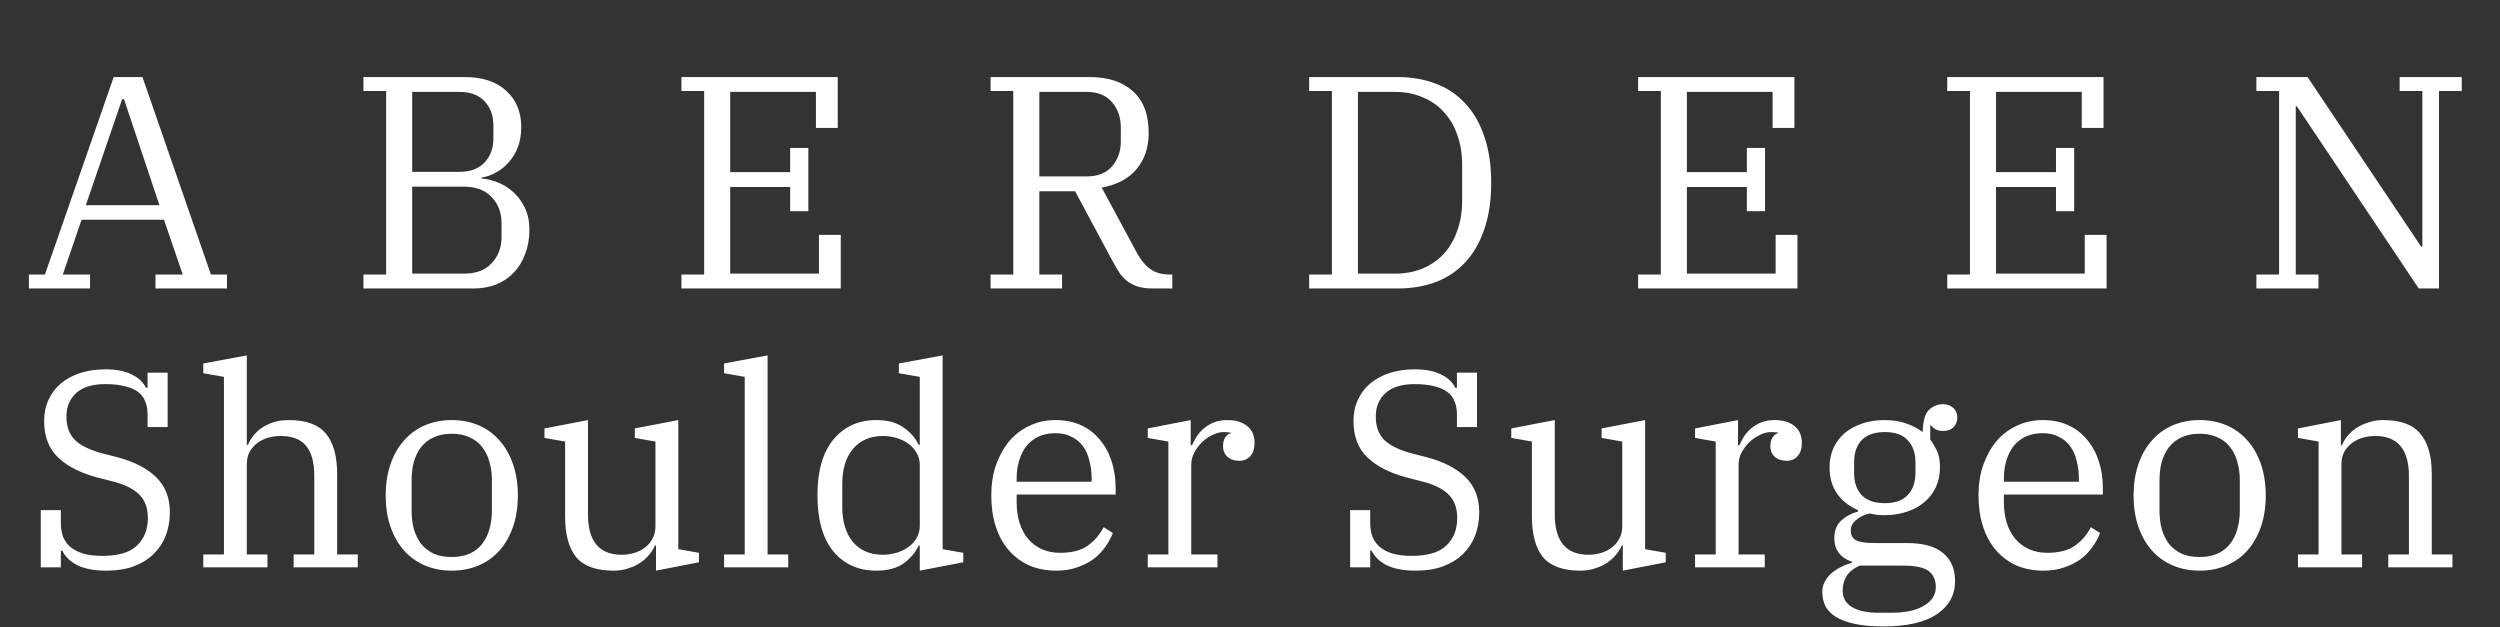 <svg width="1040" height="261" viewBox="0 0 1040 261" fill="none" xmlns="http://www.w3.org/2000/svg">
<rect x="0" y="0" width="1040" height="261" fill="#333333" stroke="none"/>
<path d="M12.016 114.204H18.694L47.296 32.052H59.266L87.742 114.204H94.42V120H64.684V114.204H76.024L68.212 91.398H33.94L26.128 114.204H37.468V120H12.016V114.204ZM35.704 85.35H66.322L51.58 41.25H50.824L35.704 85.35ZM151.189 114.204H160.639V37.848H151.189V32.052H193.273C200.665 32.052 206.419 33.942 210.535 37.722C214.735 41.502 216.835 46.542 216.835 52.842C216.835 55.95 216.373 58.722 215.449 61.158C214.525 63.594 213.265 65.694 211.669 67.458C210.157 69.222 208.393 70.65 206.377 71.742C204.445 72.834 202.429 73.548 200.329 73.884V74.262C202.513 74.43 204.781 74.976 207.133 75.9C209.485 76.824 211.627 78.168 213.559 79.932C215.491 81.696 217.087 83.88 218.347 86.484C219.607 89.088 220.237 92.112 220.237 95.556C220.237 99.252 219.649 102.612 218.473 105.636C217.381 108.66 215.785 111.264 213.685 113.448C211.669 115.548 209.233 117.186 206.377 118.362C203.521 119.454 200.413 120 197.053 120H151.189V114.204ZM171.475 113.826H193.147C198.019 113.826 201.799 112.398 204.487 109.542C207.259 106.686 208.645 102.99 208.645 98.454V92.91C208.645 88.458 207.259 84.804 204.487 81.948C201.799 79.092 198.019 77.664 193.147 77.664H171.475V113.826ZM171.475 71.49H191.131C195.667 71.49 199.153 70.188 201.589 67.584C204.025 64.98 205.243 61.662 205.243 57.63V52.086C205.243 48.054 204.025 44.736 201.589 42.132C199.153 39.528 195.667 38.226 191.131 38.226H171.475V71.49ZM283.479 114.204H292.929V37.848H283.479V32.052H348.495V53.22H339.423V38.226H303.765V71.616H328.713V61.536H336.273V87.87H328.713V77.79H303.765V113.826H340.683V97.698H349.755V120H283.479V114.204ZM412.078 114.204H421.528V37.848H412.078V32.052H453.154C460.966 32.052 467.014 34.026 471.298 37.974C475.666 41.838 477.85 47.634 477.85 55.362C477.85 61.326 476.17 66.324 472.81 70.356C469.534 74.304 464.704 76.866 458.32 78.042L473.062 105.384C474.742 108.408 476.632 110.634 478.732 112.062C480.832 113.49 483.436 114.204 486.544 114.204H487.678V120H479.614C477.178 120 475.12 119.748 473.44 119.244C471.844 118.74 470.416 118.026 469.156 117.102C467.896 116.178 466.762 115.002 465.754 113.574C464.83 112.146 463.864 110.508 462.856 108.66L447.232 79.554H432.364V114.204H441.814V120H412.078V114.204ZM432.364 73.38H452.146C456.682 73.38 460.168 71.994 462.604 69.222C465.04 66.366 466.258 62.88 466.258 58.764V52.968C466.258 48.852 465.04 45.366 462.604 42.51C460.168 39.654 456.682 38.226 452.146 38.226H432.364V73.38ZM544.614 114.204H554.064V37.848H544.614V32.052H581.406C587.202 32.052 592.494 32.976 597.282 34.824C602.07 36.588 606.144 39.318 609.504 43.014C612.948 46.626 615.594 51.204 617.442 56.748C619.374 62.208 620.34 68.634 620.34 76.026C620.34 83.418 619.374 89.886 617.442 95.43C615.594 100.89 612.948 105.468 609.504 109.164C606.144 112.776 602.07 115.506 597.282 117.354C592.494 119.118 587.202 120 581.406 120H544.614V114.204ZM564.9 113.826H580.272C584.556 113.826 588.42 113.112 591.864 111.684C595.392 110.172 598.332 108.114 600.684 105.51C603.12 102.822 604.968 99.63 606.228 95.934C607.572 92.238 608.244 88.122 608.244 83.586V68.466C608.244 63.93 607.572 59.814 606.228 56.118C604.968 52.422 603.12 49.272 600.684 46.668C598.332 43.98 595.392 41.922 591.864 40.494C588.42 38.982 584.556 38.226 580.272 38.226H564.9V113.826ZM681.457 114.204H690.907V37.848H681.457V32.052H746.473V53.22H737.401V38.226H701.743V71.616H726.691V61.536H734.251V87.87H726.691V77.79H701.743V113.826H738.661V97.698H747.733V120H681.457V114.204ZM810.056 114.204H819.506V37.848H810.056V32.052H875.072V53.22H866V38.226H830.342V71.616H855.29V61.536H862.85V87.87H855.29V77.79H830.342V113.826H867.26V97.698H876.332V120H810.056V114.204ZM938.654 114.204H948.104V37.848H938.654V32.052H959.948L1007.2 102.612H1007.7V37.848H998.252V32.052H1024.08V37.848H1014.63V120H1006.19L955.538 44.274H955.034V114.204H964.484V120H938.654V114.204ZM44.22 237.392C39.348 237.392 35.365 236.657 32.272 235.188C29.256 233.641 27.129 231.592 25.892 229.04H25.312V236H16.96V212.22H25.312V217.556C25.312 219.489 25.583 221.307 26.124 223.008C26.743 224.632 27.709 226.063 29.024 227.3C30.416 228.537 32.195 229.504 34.36 230.2C36.603 230.896 39.309 231.244 42.48 231.244C49.208 231.244 54.041 229.813 56.98 226.952C59.996 224.091 61.504 220.263 61.504 215.468C61.504 211.369 60.344 208.16 58.024 205.84C55.781 203.52 52.224 201.703 47.352 200.388L40.972 198.764C33.78 196.908 28.212 194.124 24.268 190.412C20.324 186.7 18.352 181.596 18.352 175.1C18.352 171.852 18.971 168.913 20.208 166.284C21.445 163.577 23.185 161.296 25.428 159.44C27.671 157.584 30.339 156.153 33.432 155.148C36.603 154.143 40.083 153.64 43.872 153.64C48.28 153.64 51.876 154.336 54.66 155.728C57.521 157.043 59.532 158.899 60.692 161.296H61.388V155.032H69.74V177.652H61.388V172.316C61.388 170.383 61.079 168.643 60.46 167.096C59.919 165.549 58.952 164.235 57.56 163.152C56.168 162.069 54.351 161.257 52.108 160.716C49.865 160.097 47.12 159.788 43.872 159.788C38.459 159.788 34.399 161.025 31.692 163.5C28.985 165.975 27.632 169.223 27.632 173.244C27.632 177.42 28.831 180.707 31.228 183.104C33.703 185.424 37.569 187.28 42.828 188.672L48.744 190.18C55.781 192.036 61.195 194.82 64.984 198.532C68.773 202.244 70.668 207.116 70.668 213.148C70.668 216.628 70.088 219.876 68.928 222.892C67.768 225.831 66.067 228.383 63.824 230.548C61.581 232.713 58.797 234.415 55.472 235.652C52.224 236.812 48.473 237.392 44.22 237.392ZM84.575 230.664H93.159V156.772L84.575 155.264V151.204L102.671 147.84V185.076H103.135C103.599 183.916 104.295 182.717 105.223 181.48C106.151 180.243 107.311 179.121 108.703 178.116C110.173 177.111 111.835 176.299 113.691 175.68C115.625 175.061 117.79 174.752 120.187 174.752C127.379 174.752 132.522 176.647 135.615 180.436C138.709 184.148 140.255 189.755 140.255 197.256V230.664H148.839V236H122.159V230.664H130.743V198.068C130.743 192.423 129.622 188.247 127.379 185.54C125.137 182.756 121.579 181.364 116.707 181.364C115.006 181.364 113.305 181.596 111.603 182.06C109.979 182.524 108.471 183.259 107.079 184.264C105.765 185.269 104.682 186.507 103.831 187.976C103.058 189.445 102.671 191.185 102.671 193.196V230.664H111.255V236H84.575V230.664ZM187.934 231.708C190.795 231.708 193.27 231.244 195.358 230.316C197.523 229.311 199.263 227.957 200.578 226.256C201.97 224.477 202.975 222.428 203.594 220.108C204.29 217.711 204.638 215.12 204.638 212.336V199.808C204.638 197.024 204.29 194.472 203.594 192.152C202.975 189.755 201.97 187.705 200.578 186.004C199.263 184.225 197.523 182.872 195.358 181.944C193.27 180.939 190.795 180.436 187.934 180.436C184.995 180.436 182.482 180.939 180.394 181.944C178.306 182.872 176.566 184.225 175.174 186.004C173.859 187.705 172.854 189.755 172.158 192.152C171.539 194.472 171.23 197.024 171.23 199.808V212.336C171.23 215.12 171.539 217.711 172.158 220.108C172.854 222.428 173.859 224.477 175.174 226.256C176.566 227.957 178.306 229.311 180.394 230.316C182.482 231.244 184.995 231.708 187.934 231.708ZM187.934 237.392C183.835 237.392 180.085 236.657 176.682 235.188C173.279 233.719 170.379 231.631 167.982 228.924C165.585 226.14 163.729 222.853 162.414 219.064C161.099 215.197 160.442 210.867 160.442 206.072C160.442 201.355 161.099 197.063 162.414 193.196C163.729 189.329 165.585 186.043 167.982 183.336C170.379 180.552 173.279 178.425 176.682 176.956C180.085 175.487 183.835 174.752 187.934 174.752C192.033 174.752 195.783 175.487 199.186 176.956C202.589 178.425 205.489 180.552 207.886 183.336C210.283 186.043 212.139 189.329 213.454 193.196C214.769 197.063 215.426 201.355 215.426 206.072C215.426 210.867 214.769 215.197 213.454 219.064C212.139 222.853 210.283 226.14 207.886 228.924C205.489 231.631 202.589 233.719 199.186 235.188C195.783 236.657 192.033 237.392 187.934 237.392ZM255.267 237.392C248.075 237.392 242.893 235.536 239.723 231.824C236.629 228.035 235.083 222.351 235.083 214.772V183.684L226.499 182.176V178.232L244.595 174.752V213.96C244.595 225.173 249.273 230.78 258.631 230.78C260.332 230.78 261.995 230.548 263.619 230.084C265.32 229.62 266.828 228.885 268.143 227.88C269.535 226.875 270.617 225.637 271.391 224.168C272.241 222.699 272.667 220.959 272.667 218.948V183.684L264.083 182.176V178.232L282.179 174.752V228.46L290.763 229.968V233.912L272.899 237.392V226.952H272.435C271.971 228.112 271.236 229.311 270.231 230.548C269.303 231.785 268.104 232.907 266.635 233.912C265.243 234.917 263.58 235.729 261.647 236.348C259.713 237.044 257.587 237.392 255.267 237.392ZM301.219 230.664H309.803V156.772L301.219 155.264V151.204L319.315 147.84V230.664H327.899V236H301.219V230.664ZM364.532 237.392C357.108 237.392 351.154 234.724 346.668 229.388C342.26 223.975 340.056 216.203 340.056 206.072C340.056 195.941 342.26 188.208 346.668 182.872C351.154 177.459 357.108 174.752 364.532 174.752C369.172 174.752 372.923 175.757 375.784 177.768C378.723 179.779 380.85 182.215 382.164 185.076H382.628V156.772L373.928 155.264V151.204L392.14 147.84V228.46L400.724 229.968V233.912L382.628 237.392V226.952H382.164C380.85 229.813 378.762 232.288 375.9 234.376C373.039 236.387 369.25 237.392 364.532 237.392ZM367.316 230.78C369.172 230.78 371.028 230.509 372.884 229.968C374.74 229.427 376.364 228.653 377.756 227.648C379.226 226.643 380.386 225.405 381.236 223.936C382.164 222.389 382.628 220.688 382.628 218.832V193.312C382.628 191.456 382.164 189.793 381.236 188.324C380.386 186.777 379.226 185.501 377.756 184.496C376.364 183.491 374.74 182.717 372.884 182.176C371.028 181.635 369.172 181.364 367.316 181.364C361.98 181.364 357.804 183.181 354.788 186.816C351.85 190.373 350.38 195.168 350.38 201.2V210.944C350.38 216.976 351.85 221.809 354.788 225.444C357.804 229.001 361.98 230.78 367.316 230.78ZM439.514 237.392C435.261 237.392 431.433 236.657 428.03 235.188C424.705 233.641 421.882 231.515 419.562 228.808C417.242 226.101 415.464 222.815 414.226 218.948C412.989 215.081 412.37 210.789 412.37 206.072C412.37 201.432 413.028 197.217 414.342 193.428C415.734 189.561 417.59 186.236 419.91 183.452C422.308 180.668 425.13 178.541 428.378 177.072C431.626 175.525 435.184 174.752 439.05 174.752C442.994 174.752 446.513 175.448 449.606 176.84C452.7 178.232 455.29 180.204 457.378 182.756C459.544 185.231 461.206 188.208 462.366 191.688C463.526 195.168 464.106 198.957 464.106 203.056V205.724H422.926V208.74C422.926 215.313 424.55 220.495 427.798 224.284C431.124 228.073 435.532 229.968 441.022 229.968C445.817 229.968 449.606 229.001 452.39 227.068C455.252 225.057 457.494 222.467 459.118 219.296L462.946 221.732C462.173 223.743 461.09 225.715 459.698 227.648C458.384 229.504 456.76 231.167 454.826 232.636C452.893 234.028 450.65 235.149 448.098 236C445.546 236.928 442.685 237.392 439.514 237.392ZM422.926 200.388H454.13V199.228C454.13 196.521 453.821 194.008 453.202 191.688C452.661 189.368 451.772 187.357 450.534 185.656C449.297 183.955 447.712 182.64 445.778 181.712C443.922 180.707 441.68 180.204 439.05 180.204C436.421 180.204 434.101 180.668 432.09 181.596C430.08 182.524 428.378 183.839 426.986 185.54C425.672 187.241 424.666 189.252 423.97 191.572C423.274 193.815 422.926 196.289 422.926 198.996V200.388ZM477.462 230.664H486.046V183.684L477.462 182.176V178.232L495.326 174.752V185.192H495.906C496.447 183.955 497.105 182.717 497.878 181.48C498.729 180.243 499.734 179.121 500.894 178.116C502.131 177.111 503.523 176.299 505.07 175.68C506.694 175.061 508.55 174.752 510.638 174.752C514.041 174.752 516.747 175.564 518.758 177.188C520.846 178.812 521.89 181.171 521.89 184.264C521.89 186.584 521.31 188.401 520.15 189.716C518.99 191.031 517.482 191.688 515.626 191.688C513.538 191.688 511.875 191.147 510.638 190.064C509.401 188.904 508.782 187.435 508.782 185.656C508.782 184.109 509.091 182.872 509.71 181.944C510.406 180.939 511.179 180.359 512.03 180.204V179.972C511.721 179.895 511.334 179.856 510.87 179.856C510.406 179.779 509.826 179.74 509.13 179.74C507.506 179.74 505.882 180.165 504.258 181.016C502.634 181.789 501.165 182.833 499.85 184.148C498.613 185.385 497.569 186.816 496.718 188.44C495.945 190.064 495.558 191.688 495.558 193.312V230.664H506.462V236H477.462V230.664ZM588.913 237.392C584.041 237.392 580.058 236.657 576.965 235.188C573.949 233.641 571.822 231.592 570.585 229.04H570.005V236H561.653V212.22H570.005V217.556C570.005 219.489 570.275 221.307 570.817 223.008C571.435 224.632 572.402 226.063 573.717 227.3C575.109 228.537 576.887 229.504 579.053 230.2C581.295 230.896 584.002 231.244 587.173 231.244C593.901 231.244 598.734 229.813 601.673 226.952C604.689 224.091 606.197 220.263 606.197 215.468C606.197 211.369 605.037 208.16 602.717 205.84C600.474 203.52 596.917 201.703 592.045 200.388L585.665 198.764C578.473 196.908 572.905 194.124 568.961 190.412C565.017 186.7 563.045 181.596 563.045 175.1C563.045 171.852 563.663 168.913 564.901 166.284C566.138 163.577 567.878 161.296 570.121 159.44C572.363 157.584 575.031 156.153 578.125 155.148C581.295 154.143 584.775 153.64 588.565 153.64C592.973 153.64 596.569 154.336 599.353 155.728C602.214 157.043 604.225 158.899 605.385 161.296H606.081V155.032H614.433V177.652H606.081V172.316C606.081 170.383 605.771 168.643 605.153 167.096C604.611 165.549 603.645 164.235 602.253 163.152C600.861 162.069 599.043 161.257 596.801 160.716C594.558 160.097 591.813 159.788 588.565 159.788C583.151 159.788 579.091 161.025 576.385 163.5C573.678 165.975 572.325 169.223 572.325 173.244C572.325 177.42 573.523 180.707 575.921 183.104C578.395 185.424 582.262 187.28 587.521 188.672L593.437 190.18C600.474 192.036 605.887 194.82 609.677 198.532C613.466 202.244 615.361 207.116 615.361 213.148C615.361 216.628 614.781 219.876 613.621 222.892C612.461 225.831 610.759 228.383 608.517 230.548C606.274 232.713 603.49 234.415 600.165 235.652C596.917 236.812 593.166 237.392 588.913 237.392ZM657.456 237.392C650.264 237.392 645.082 235.536 641.912 231.824C638.818 228.035 637.272 222.351 637.272 214.772V183.684L628.688 182.176V178.232L646.784 174.752V213.96C646.784 225.173 651.462 230.78 660.82 230.78C662.521 230.78 664.184 230.548 665.808 230.084C667.509 229.62 669.017 228.885 670.332 227.88C671.724 226.875 672.806 225.637 673.58 224.168C674.43 222.699 674.856 220.959 674.856 218.948V183.684L666.272 182.176V178.232L684.368 174.752V228.46L692.952 229.968V233.912L675.088 237.392V226.952H674.624C674.16 228.112 673.425 229.311 672.42 230.548C671.492 231.785 670.293 232.907 668.824 233.912C667.432 234.917 665.769 235.729 663.836 236.348C661.902 237.044 659.776 237.392 657.456 237.392ZM705.148 230.664H713.732V183.684L705.148 182.176V178.232L723.012 174.752V185.192H723.592C724.133 183.955 724.791 182.717 725.564 181.48C726.415 180.243 727.42 179.121 728.58 178.116C729.817 177.111 731.209 176.299 732.756 175.68C734.38 175.061 736.236 174.752 738.324 174.752C741.727 174.752 744.433 175.564 746.444 177.188C748.532 178.812 749.576 181.171 749.576 184.264C749.576 186.584 748.996 188.401 747.836 189.716C746.676 191.031 745.168 191.688 743.312 191.688C741.224 191.688 739.561 191.147 738.324 190.064C737.087 188.904 736.468 187.435 736.468 185.656C736.468 184.109 736.777 182.872 737.396 181.944C738.092 180.939 738.865 180.359 739.716 180.204V179.972C739.407 179.895 739.02 179.856 738.556 179.856C738.092 179.779 737.512 179.74 736.816 179.74C735.192 179.74 733.568 180.165 731.944 181.016C730.32 181.789 728.851 182.833 727.536 184.148C726.299 185.385 725.255 186.816 724.404 188.44C723.631 190.064 723.244 191.688 723.244 193.312V230.664H734.148V236H705.148V230.664ZM783.49 260.592C778.85 260.592 774.906 260.244 771.658 259.548C768.41 258.852 765.781 257.885 763.77 256.648C761.759 255.411 760.29 253.903 759.362 252.124C758.511 250.345 758.086 248.373 758.086 246.208C758.086 244.661 758.434 243.231 759.13 241.916C759.826 240.601 760.754 239.441 761.914 238.436C763.074 237.431 764.389 236.58 765.858 235.884C767.327 235.111 768.835 234.531 770.382 234.144V233.68C765.51 231.979 763.074 228.692 763.074 223.82C763.074 220.727 764.041 218.291 765.974 216.512C767.985 214.733 770.305 213.496 772.934 212.8V212.22C769.299 210.673 766.399 208.392 764.234 205.376C762.146 202.36 761.102 198.725 761.102 194.472C761.102 191.456 761.643 188.749 762.726 186.352C763.886 183.877 765.471 181.789 767.482 180.088C769.57 178.387 772.006 177.072 774.79 176.144C777.574 175.216 780.629 174.752 783.954 174.752C787.589 174.752 790.682 175.255 793.234 176.26C795.863 177.188 798.067 178.348 799.846 179.74C799.923 175.255 800.774 172.2 802.398 170.576C804.099 168.952 806.071 168.14 808.314 168.14C810.015 168.14 811.407 168.643 812.49 169.648C813.65 170.653 814.23 172.007 814.23 173.708C814.23 175.332 813.689 176.685 812.606 177.768C811.601 178.773 810.17 179.276 808.314 179.276C806.149 179.276 804.486 178.503 803.326 176.956H802.978V182.756C803.829 183.916 804.718 185.424 805.646 187.28C806.574 189.136 807.038 191.533 807.038 194.472C807.038 197.488 806.458 200.233 805.298 202.708C804.138 205.183 802.514 207.271 800.426 208.972C798.415 210.673 795.979 211.988 793.118 212.916C790.334 213.844 787.279 214.308 783.954 214.308C781.789 214.308 779.739 214.076 777.806 213.612C775.795 213.999 773.978 214.849 772.354 216.164C770.73 217.401 769.918 218.909 769.918 220.688C769.918 222.621 770.653 223.975 772.122 224.748C773.591 225.521 776.066 225.908 779.546 225.908H793.234C800.039 225.908 805.066 227.3 808.314 230.084C811.639 232.791 813.302 236.696 813.302 241.8C813.302 247.523 810.789 252.085 805.762 255.488C800.735 258.891 793.311 260.592 783.49 260.592ZM784.07 209.32C788.323 209.32 791.494 208.199 793.582 205.956C795.747 203.713 796.83 200.659 796.83 196.792V192.268C796.83 188.401 795.747 185.347 793.582 183.104C791.494 180.861 788.323 179.74 784.07 179.74C779.817 179.74 776.607 180.861 774.442 183.104C772.354 185.347 771.31 188.401 771.31 192.268V196.792C771.31 200.659 772.354 203.713 774.442 205.956C776.607 208.199 779.817 209.32 784.07 209.32ZM766.554 245.628C766.554 248.721 767.869 251.041 770.498 252.588C773.205 254.135 776.801 254.908 781.286 254.908H786.738C792.538 254.908 797.062 253.941 800.31 252.008C803.635 250.075 805.298 247.484 805.298 244.236C805.298 241.297 804.293 239.055 802.282 237.508C800.271 236.039 796.753 235.304 791.726 235.304H773.63C771.155 236.387 769.338 237.817 768.178 239.596C767.095 241.375 766.554 243.385 766.554 245.628ZM850.2 237.392C845.946 237.392 842.118 236.657 838.716 235.188C835.39 233.641 832.568 231.515 830.248 228.808C827.928 226.101 826.149 222.815 824.912 218.948C823.674 215.081 823.056 210.789 823.056 206.072C823.056 201.432 823.713 197.217 825.028 193.428C826.42 189.561 828.276 186.236 830.596 183.452C832.993 180.668 835.816 178.541 839.064 177.072C842.312 175.525 845.869 174.752 849.736 174.752C853.68 174.752 857.198 175.448 860.292 176.84C863.385 178.232 865.976 180.204 868.064 182.756C870.229 185.231 871.892 188.208 873.052 191.688C874.212 195.168 874.792 198.957 874.792 203.056V205.724H833.612V208.74C833.612 215.313 835.236 220.495 838.484 224.284C841.809 228.073 846.217 229.968 851.708 229.968C856.502 229.968 860.292 229.001 863.076 227.068C865.937 225.057 868.18 222.467 869.804 219.296L873.632 221.732C872.858 223.743 871.776 225.715 870.384 227.648C869.069 229.504 867.445 231.167 865.512 232.636C863.578 234.028 861.336 235.149 858.784 236C856.232 236.928 853.37 237.392 850.2 237.392ZM833.612 200.388H864.816V199.228C864.816 196.521 864.506 194.008 863.888 191.688C863.346 189.368 862.457 187.357 861.22 185.656C859.982 183.955 858.397 182.64 856.464 181.712C854.608 180.707 852.365 180.204 849.736 180.204C847.106 180.204 844.786 180.668 842.776 181.596C840.765 182.524 839.064 183.839 837.672 185.54C836.357 187.241 835.352 189.252 834.656 191.572C833.96 193.815 833.612 196.289 833.612 198.996V200.388ZM915.059 231.708C917.921 231.708 920.395 231.244 922.483 230.316C924.649 229.311 926.389 227.957 927.703 226.256C929.095 224.477 930.101 222.428 930.719 220.108C931.415 217.711 931.763 215.12 931.763 212.336V199.808C931.763 197.024 931.415 194.472 930.719 192.152C930.101 189.755 929.095 187.705 927.703 186.004C926.389 184.225 924.649 182.872 922.483 181.944C920.395 180.939 917.921 180.436 915.059 180.436C912.121 180.436 909.607 180.939 907.519 181.944C905.431 182.872 903.691 184.225 902.299 186.004C900.985 187.705 899.979 189.755 899.283 192.152C898.665 194.472 898.355 197.024 898.355 199.808V212.336C898.355 215.12 898.665 217.711 899.283 220.108C899.979 222.428 900.985 224.477 902.299 226.256C903.691 227.957 905.431 229.311 907.519 230.316C909.607 231.244 912.121 231.708 915.059 231.708ZM915.059 237.392C910.961 237.392 907.21 236.657 903.807 235.188C900.405 233.719 897.505 231.631 895.107 228.924C892.71 226.14 890.854 222.853 889.539 219.064C888.225 215.197 887.567 210.867 887.567 206.072C887.567 201.355 888.225 197.063 889.539 193.196C890.854 189.329 892.71 186.043 895.107 183.336C897.505 180.552 900.405 178.425 903.807 176.956C907.21 175.487 910.961 174.752 915.059 174.752C919.158 174.752 922.909 175.487 926.311 176.956C929.714 178.425 932.614 180.552 935.011 183.336C937.409 186.043 939.265 189.329 940.579 193.196C941.894 197.063 942.551 201.355 942.551 206.072C942.551 210.867 941.894 215.197 940.579 219.064C939.265 222.853 937.409 226.14 935.011 228.924C932.614 231.631 929.714 233.719 926.311 235.188C922.909 236.657 919.158 237.392 915.059 237.392ZM955.944 230.664H964.528V183.684L955.944 182.176V178.232L973.808 174.752V185.192H974.272C974.736 184.032 975.432 182.833 976.36 181.596C977.365 180.359 978.564 179.237 979.956 178.232C981.425 177.227 983.126 176.415 985.06 175.796C986.993 175.1 989.12 174.752 991.44 174.752C998.632 174.752 1003.77 176.647 1006.87 180.436C1010.04 184.148 1011.62 189.755 1011.62 197.256V230.664H1020.21V236H993.528V230.664H1002.11V198.068C1002.11 186.932 997.433 181.364 988.076 181.364C986.374 181.364 984.673 181.596 982.972 182.06C981.348 182.524 979.84 183.259 978.448 184.264C977.133 185.269 976.05 186.507 975.2 187.976C974.426 189.445 974.04 191.185 974.04 193.196V230.664H982.624V236H955.944V230.664Z" fill="white"/>
</svg>
